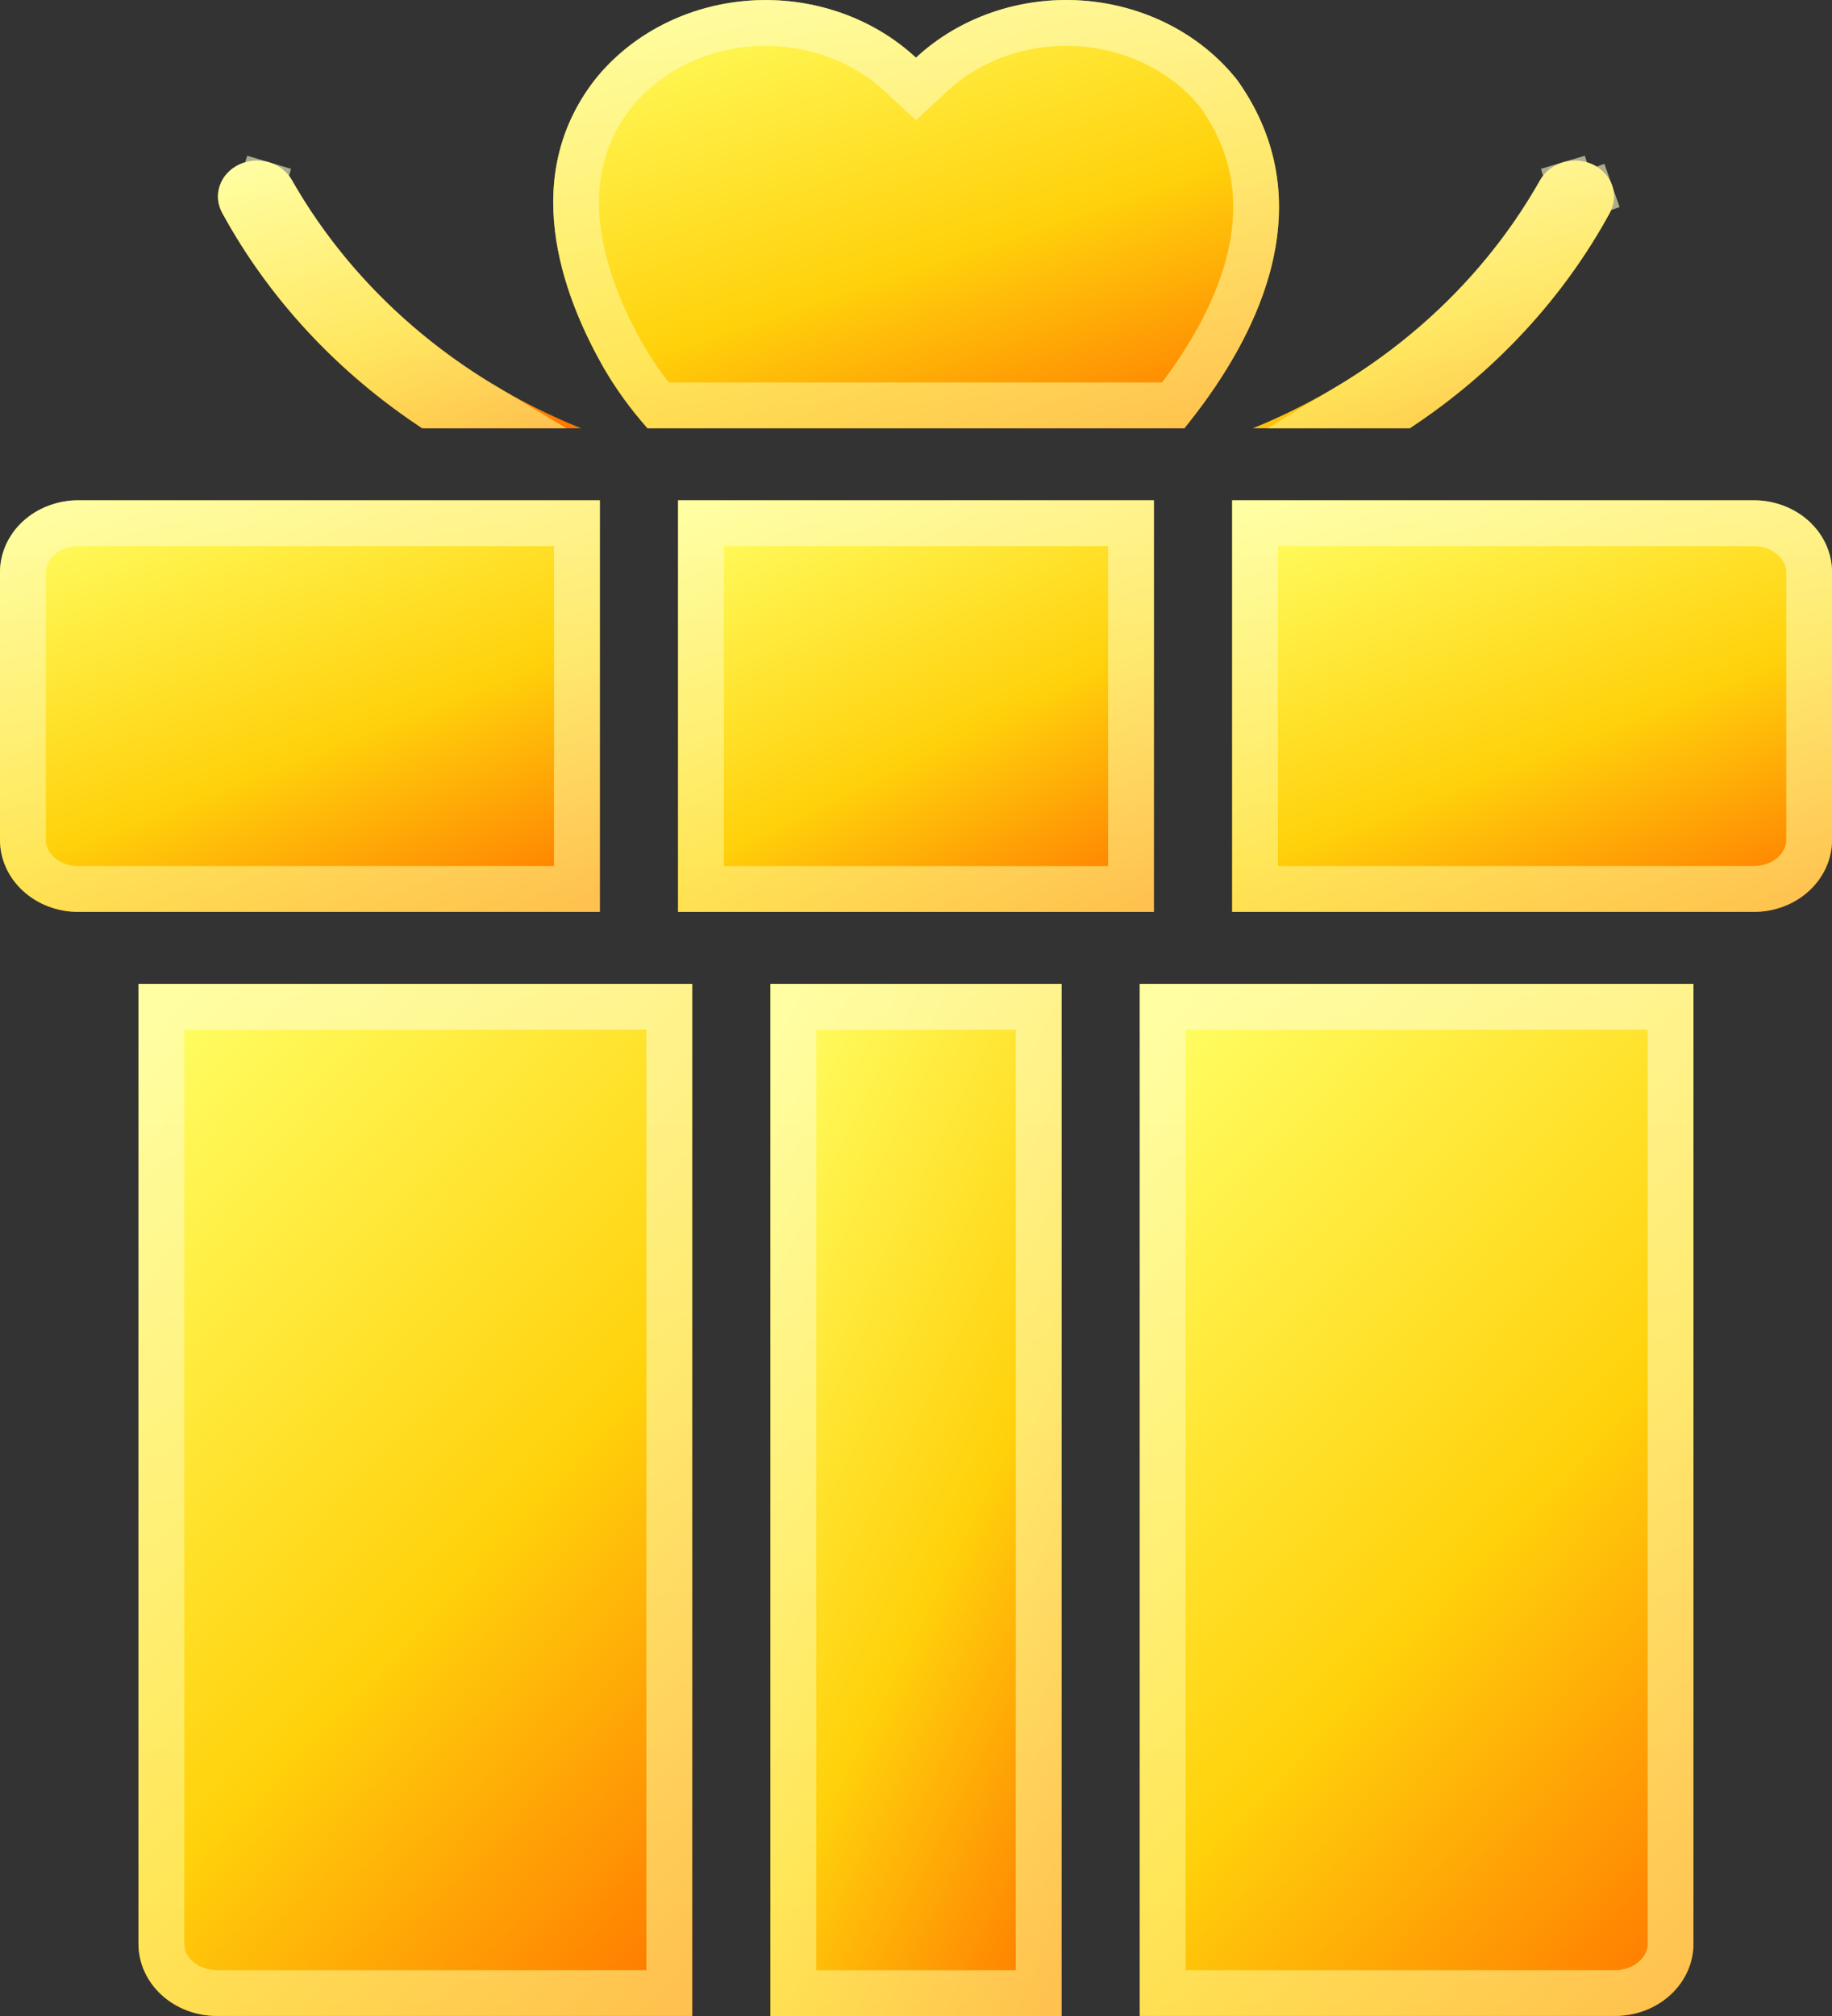 <svg width="40" height="44" viewBox="0 0 40 44" fill="none" xmlns="http://www.w3.org/2000/svg">
<rect x="0" y="0" width="40" height="44" fill="#333333" stroke="none"/>
<path d="M13.189 8.042C13.46 8.504 13.777 8.941 14.138 9.347H25.859C27.318 7.556 29.011 4.548 27.013 1.746C26.619 1.249 26.112 0.836 25.528 0.537C24.943 0.237 24.295 0.058 23.628 0.012C22.961 -0.034 22.291 0.053 21.664 0.269C21.038 0.484 20.469 0.822 19.999 1.259C19.528 0.822 18.959 0.484 18.333 0.269C17.706 0.054 17.036 -0.033 16.369 0.013C15.702 0.059 15.054 0.238 14.47 0.537C13.885 0.837 13.379 1.249 12.984 1.746C11.232 4.01 12.432 6.715 13.189 8.042Z" fill="url(#paint0_linear_1390_11848)"/>
<path d="M19.658 1.625L19.999 1.941L20.339 1.625C20.757 1.237 21.264 0.935 21.827 0.741C22.39 0.548 22.993 0.469 23.593 0.511C24.194 0.553 24.777 0.714 25.3 0.982C25.819 1.248 26.266 1.612 26.613 2.047C27.503 3.301 27.573 4.589 27.25 5.796C26.943 6.94 26.281 8.003 25.619 8.847H14.367C14.087 8.514 13.838 8.161 13.622 7.792C13.256 7.15 12.801 6.205 12.639 5.168C12.479 4.143 12.608 3.051 13.378 2.055C13.726 1.617 14.175 1.25 14.698 0.983C15.221 0.715 15.803 0.553 16.404 0.512C17.005 0.47 17.608 0.549 18.17 0.742C18.733 0.935 19.24 1.237 19.658 1.625Z" stroke="url(#paint1_linear_1390_11848)" stroke-opacity="0.6"/>
<path d="M3.023 42.428C3.025 42.844 3.205 43.243 3.525 43.538C3.846 43.832 4.279 43.998 4.732 43.999H15.113V21.474H3.023V42.428Z" fill="url(#paint2_linear_1390_11848)"/>
<path d="M3.864 43.17C3.641 42.965 3.525 42.697 3.523 42.427V21.974H14.613V43.499L4.733 43.499C4.733 43.499 4.733 43.499 4.733 43.499C4.4 43.498 4.088 43.376 3.864 43.17Z" stroke="url(#paint3_linear_1390_11848)" stroke-opacity="0.6"/>
<path d="M16.822 21.474H23.178V44H16.822V21.474Z" fill="url(#paint4_linear_1390_11848)"/>
<path d="M17.322 21.974H22.678V43.5H17.322V21.974Z" stroke="url(#paint5_linear_1390_11848)" stroke-opacity="0.6"/>
<path d="M24.886 43.999H35.266C35.719 43.998 36.153 43.832 36.473 43.538C36.793 43.243 36.974 42.844 36.975 42.428V21.474H24.886V43.999Z" fill="url(#paint6_linear_1390_11848)"/>
<path d="M35.265 43.499C35.265 43.499 35.265 43.499 35.265 43.499L25.386 43.499V21.974H36.475V42.427C36.474 42.697 36.357 42.965 36.134 43.17C35.91 43.376 35.599 43.498 35.265 43.499Z" stroke="url(#paint7_linear_1390_11848)" stroke-opacity="0.6"/>
<path d="M9.218 9.347H12.687C9.974 8.255 7.747 6.345 6.373 3.931C6.27 3.746 6.091 3.606 5.876 3.542C5.66 3.477 5.426 3.495 5.224 3.59C5.022 3.684 4.87 3.849 4.8 4.047C4.731 4.246 4.749 4.461 4.852 4.647C5.872 6.516 7.37 8.129 9.218 9.347Z" fill="url(#paint8_linear_1390_11848)"/>
<path d="M5.939 4.179C7.025 6.088 8.621 7.69 10.556 8.847H9.37C7.644 7.682 6.247 6.16 5.291 4.407L5.291 4.407L5.289 4.404C5.255 4.342 5.25 4.275 5.272 4.213C5.294 4.149 5.348 4.084 5.437 4.042C5.526 4 5.634 3.991 5.733 4.021L5.876 3.542L5.733 4.021C5.831 4.05 5.901 4.11 5.936 4.174L5.936 4.174L5.939 4.179Z" stroke="url(#paint9_linear_1390_11848)" stroke-opacity="0.6"/>
<path d="M13.097 10.919H1.709C1.484 10.919 1.262 10.96 1.055 11.039C0.847 11.117 0.659 11.233 0.5 11.379C0.342 11.525 0.216 11.698 0.13 11.889C0.044 12.08 -6.38835e-05 12.284 7.94768e-08 12.491V18.331C-6.83734e-05 18.537 0.044 18.741 0.13 18.932C0.216 19.123 0.342 19.296 0.5 19.442C0.659 19.588 0.847 19.704 1.055 19.783C1.262 19.862 1.484 19.903 1.709 19.902H13.097V10.919Z" fill="url(#paint10_linear_1390_11848)"/>
<path d="M1.709 11.419H12.597V19.402H1.709H1.709C1.544 19.403 1.383 19.373 1.233 19.316C1.083 19.259 0.949 19.176 0.839 19.074C0.728 18.973 0.643 18.854 0.586 18.727C0.529 18.6 0.5 18.465 0.5 18.331V18.331L0.5 12.491L0.5 12.491C0.5 12.356 0.529 12.222 0.586 12.095C0.643 11.967 0.728 11.849 0.839 11.747C0.949 11.646 1.083 11.563 1.233 11.506C1.383 11.449 1.544 11.419 1.709 11.419H1.709Z" stroke="url(#paint11_linear_1390_11848)" stroke-opacity="0.6"/>
<path d="M14.805 10.919V19.903H25.194V10.919C22.6 10.921 17.398 10.918 14.805 10.919Z" fill="url(#paint12_linear_1390_11848)"/>
<path d="M24.694 19.403H15.305V11.419C16.486 11.419 18.052 11.419 19.644 11.419C21.472 11.419 23.336 11.42 24.694 11.419V19.403Z" stroke="url(#paint13_linear_1390_11848)" stroke-opacity="0.6"/>
<path d="M38.292 10.919H26.903V19.902H38.292C38.516 19.903 38.739 19.862 38.946 19.783C39.153 19.704 39.342 19.588 39.5 19.442C39.659 19.296 39.785 19.123 39.871 18.932C39.956 18.741 40.001 18.537 40.001 18.331V12.491C40.001 12.284 39.956 12.08 39.871 11.889C39.785 11.698 39.659 11.525 39.5 11.379C39.342 11.233 39.153 11.117 38.946 11.039C38.738 10.96 38.516 10.919 38.292 10.919Z" fill="url(#paint14_linear_1390_11848)"/>
<path d="M38.292 11.419H38.292C38.456 11.419 38.618 11.449 38.768 11.506C38.918 11.563 39.051 11.646 39.162 11.747C39.272 11.849 39.357 11.967 39.415 12.095C39.472 12.222 39.501 12.356 39.501 12.491V12.491V18.331V18.331C39.501 18.465 39.472 18.6 39.415 18.727C39.357 18.854 39.272 18.973 39.162 19.074C39.051 19.176 38.918 19.259 38.768 19.316C38.618 19.373 38.456 19.403 38.292 19.402H38.292H27.403V11.419H38.292Z" stroke="url(#paint15_linear_1390_11848)" stroke-opacity="0.6"/>
<path d="M30.782 9.347C32.63 8.129 34.129 6.516 35.148 4.647C35.199 4.555 35.23 4.455 35.239 4.352C35.248 4.249 35.235 4.145 35.2 4.047C35.166 3.949 35.111 3.858 35.038 3.78C34.965 3.701 34.876 3.636 34.776 3.59C34.677 3.543 34.568 3.514 34.456 3.506C34.344 3.498 34.232 3.51 34.125 3.542C34.018 3.573 33.919 3.624 33.834 3.691C33.749 3.758 33.678 3.84 33.627 3.931C32.267 6.34 30.055 8.25 27.356 9.347L30.782 9.347Z" fill="url(#paint16_linear_1390_11848)"/>
<path d="M34.711 4.404L34.711 4.404L34.709 4.407C33.753 6.16 32.356 7.682 30.631 8.847L29.473 8.847C31.399 7.688 32.985 6.085 34.063 4.177L34.063 4.177L34.065 4.174C34.082 4.143 34.108 4.112 34.142 4.085C34.177 4.057 34.219 4.035 34.268 4.021L34.125 3.542L34.268 4.021C34.316 4.006 34.367 4.001 34.419 4.005C34.471 4.008 34.52 4.021 34.564 4.042C34.607 4.062 34.643 4.089 34.671 4.119C34.699 4.149 34.717 4.181 34.729 4.213L35.197 4.048L34.729 4.213C34.74 4.245 34.744 4.277 34.741 4.308C34.738 4.34 34.729 4.372 34.711 4.404Z" stroke="url(#paint17_linear_1390_11848)" stroke-opacity="0.6"/>
<defs>
<linearGradient id="paint0_linear_1390_11848" x1="13.214" y1="9.72907e-08" x2="17.379" y2="12.486" gradientUnits="userSpaceOnUse">
<stop stop-color="#FFFF65"/>
<stop offset="0.58" stop-color="#FFD10B"/>
<stop offset="1" stop-color="#FF7700"/>
</linearGradient>
<linearGradient id="paint1_linear_1390_11848" x1="20.003" y1="0" x2="20.003" y2="9.347" gradientUnits="userSpaceOnUse">
<stop stop-color="#FFFECD"/>
<stop offset="1" stop-color="#FFF382"/>
</linearGradient>
<linearGradient id="paint2_linear_1390_11848" x1="3.889" y1="21.474" x2="20.587" y2="37.318" gradientUnits="userSpaceOnUse">
<stop stop-color="#FFFF65"/>
<stop offset="0.58" stop-color="#FFD10B"/>
<stop offset="1" stop-color="#FF7700"/>
</linearGradient>
<linearGradient id="paint3_linear_1390_11848" x1="9.068" y1="21.474" x2="9.068" y2="43.999" gradientUnits="userSpaceOnUse">
<stop stop-color="#FFFECD"/>
<stop offset="1" stop-color="#FFF382"/>
</linearGradient>
<linearGradient id="paint4_linear_1390_11848" x1="17.277" y1="21.474" x2="30.636" y2="28.138" gradientUnits="userSpaceOnUse">
<stop stop-color="#FFFF65"/>
<stop offset="0.58" stop-color="#FFD10B"/>
<stop offset="1" stop-color="#FF7700"/>
</linearGradient>
<linearGradient id="paint5_linear_1390_11848" x1="20" y1="21.474" x2="20" y2="44" gradientUnits="userSpaceOnUse">
<stop stop-color="#FFFECD"/>
<stop offset="1" stop-color="#FFF382"/>
</linearGradient>
<linearGradient id="paint6_linear_1390_11848" x1="25.752" y1="21.474" x2="42.449" y2="37.318" gradientUnits="userSpaceOnUse">
<stop stop-color="#FFFF65"/>
<stop offset="0.58" stop-color="#FFD10B"/>
<stop offset="1" stop-color="#FF7700"/>
</linearGradient>
<linearGradient id="paint7_linear_1390_11848" x1="30.93" y1="21.474" x2="30.93" y2="43.999" gradientUnits="userSpaceOnUse">
<stop stop-color="#FFFECD"/>
<stop offset="1" stop-color="#FFF382"/>
</linearGradient>
<linearGradient id="paint8_linear_1390_11848" x1="5.327" y1="3.503" x2="8.407" y2="10.894" gradientUnits="userSpaceOnUse">
<stop stop-color="#FFFF65"/>
<stop offset="0.58" stop-color="#FFD10B"/>
<stop offset="1" stop-color="#FF7700"/>
</linearGradient>
<linearGradient id="paint9_linear_1390_11848" x1="8.723" y1="3.503" x2="8.723" y2="9.347" gradientUnits="userSpaceOnUse">
<stop stop-color="#FFFECD"/>
<stop offset="1" stop-color="#FFF382"/>
</linearGradient>
<linearGradient id="paint10_linear_1390_11848" x1="0.938" y1="10.919" x2="5.435" y2="22.511" gradientUnits="userSpaceOnUse">
<stop stop-color="#FFFF65"/>
<stop offset="0.58" stop-color="#FFD10B"/>
<stop offset="1" stop-color="#FF7700"/>
</linearGradient>
<linearGradient id="paint11_linear_1390_11848" x1="6.549" y1="10.919" x2="6.549" y2="19.902" gradientUnits="userSpaceOnUse">
<stop stop-color="#FFFECD"/>
<stop offset="1" stop-color="#FFF382"/>
</linearGradient>
<linearGradient id="paint12_linear_1390_11848" x1="15.549" y1="10.919" x2="20.813" y2="21.682" gradientUnits="userSpaceOnUse">
<stop stop-color="#FFFF65"/>
<stop offset="0.58" stop-color="#FFD10B"/>
<stop offset="1" stop-color="#FF7700"/>
</linearGradient>
<linearGradient id="paint13_linear_1390_11848" x1="19.999" y1="10.919" x2="19.999" y2="19.903" gradientUnits="userSpaceOnUse">
<stop stop-color="#FFFECD"/>
<stop offset="1" stop-color="#FFF382"/>
</linearGradient>
<linearGradient id="paint14_linear_1390_11848" x1="27.841" y1="10.919" x2="32.339" y2="22.511" gradientUnits="userSpaceOnUse">
<stop stop-color="#FFFF65"/>
<stop offset="0.58" stop-color="#FFD10B"/>
<stop offset="1" stop-color="#FF7700"/>
</linearGradient>
<linearGradient id="paint15_linear_1390_11848" x1="33.452" y1="10.919" x2="33.452" y2="19.902" gradientUnits="userSpaceOnUse">
<stop stop-color="#FFFECD"/>
<stop offset="1" stop-color="#FFF382"/>
</linearGradient>
<linearGradient id="paint16_linear_1390_11848" x1="27.921" y1="3.503" x2="31.014" y2="10.882" gradientUnits="userSpaceOnUse">
<stop stop-color="#FFFF65"/>
<stop offset="0.58" stop-color="#FFD10B"/>
<stop offset="1" stop-color="#FF7700"/>
</linearGradient>
<linearGradient id="paint17_linear_1390_11848" x1="31.299" y1="3.503" x2="31.299" y2="9.347" gradientUnits="userSpaceOnUse">
<stop stop-color="#FFFECD"/>
<stop offset="1" stop-color="#FFF382"/>
</linearGradient>
</defs>
</svg>
